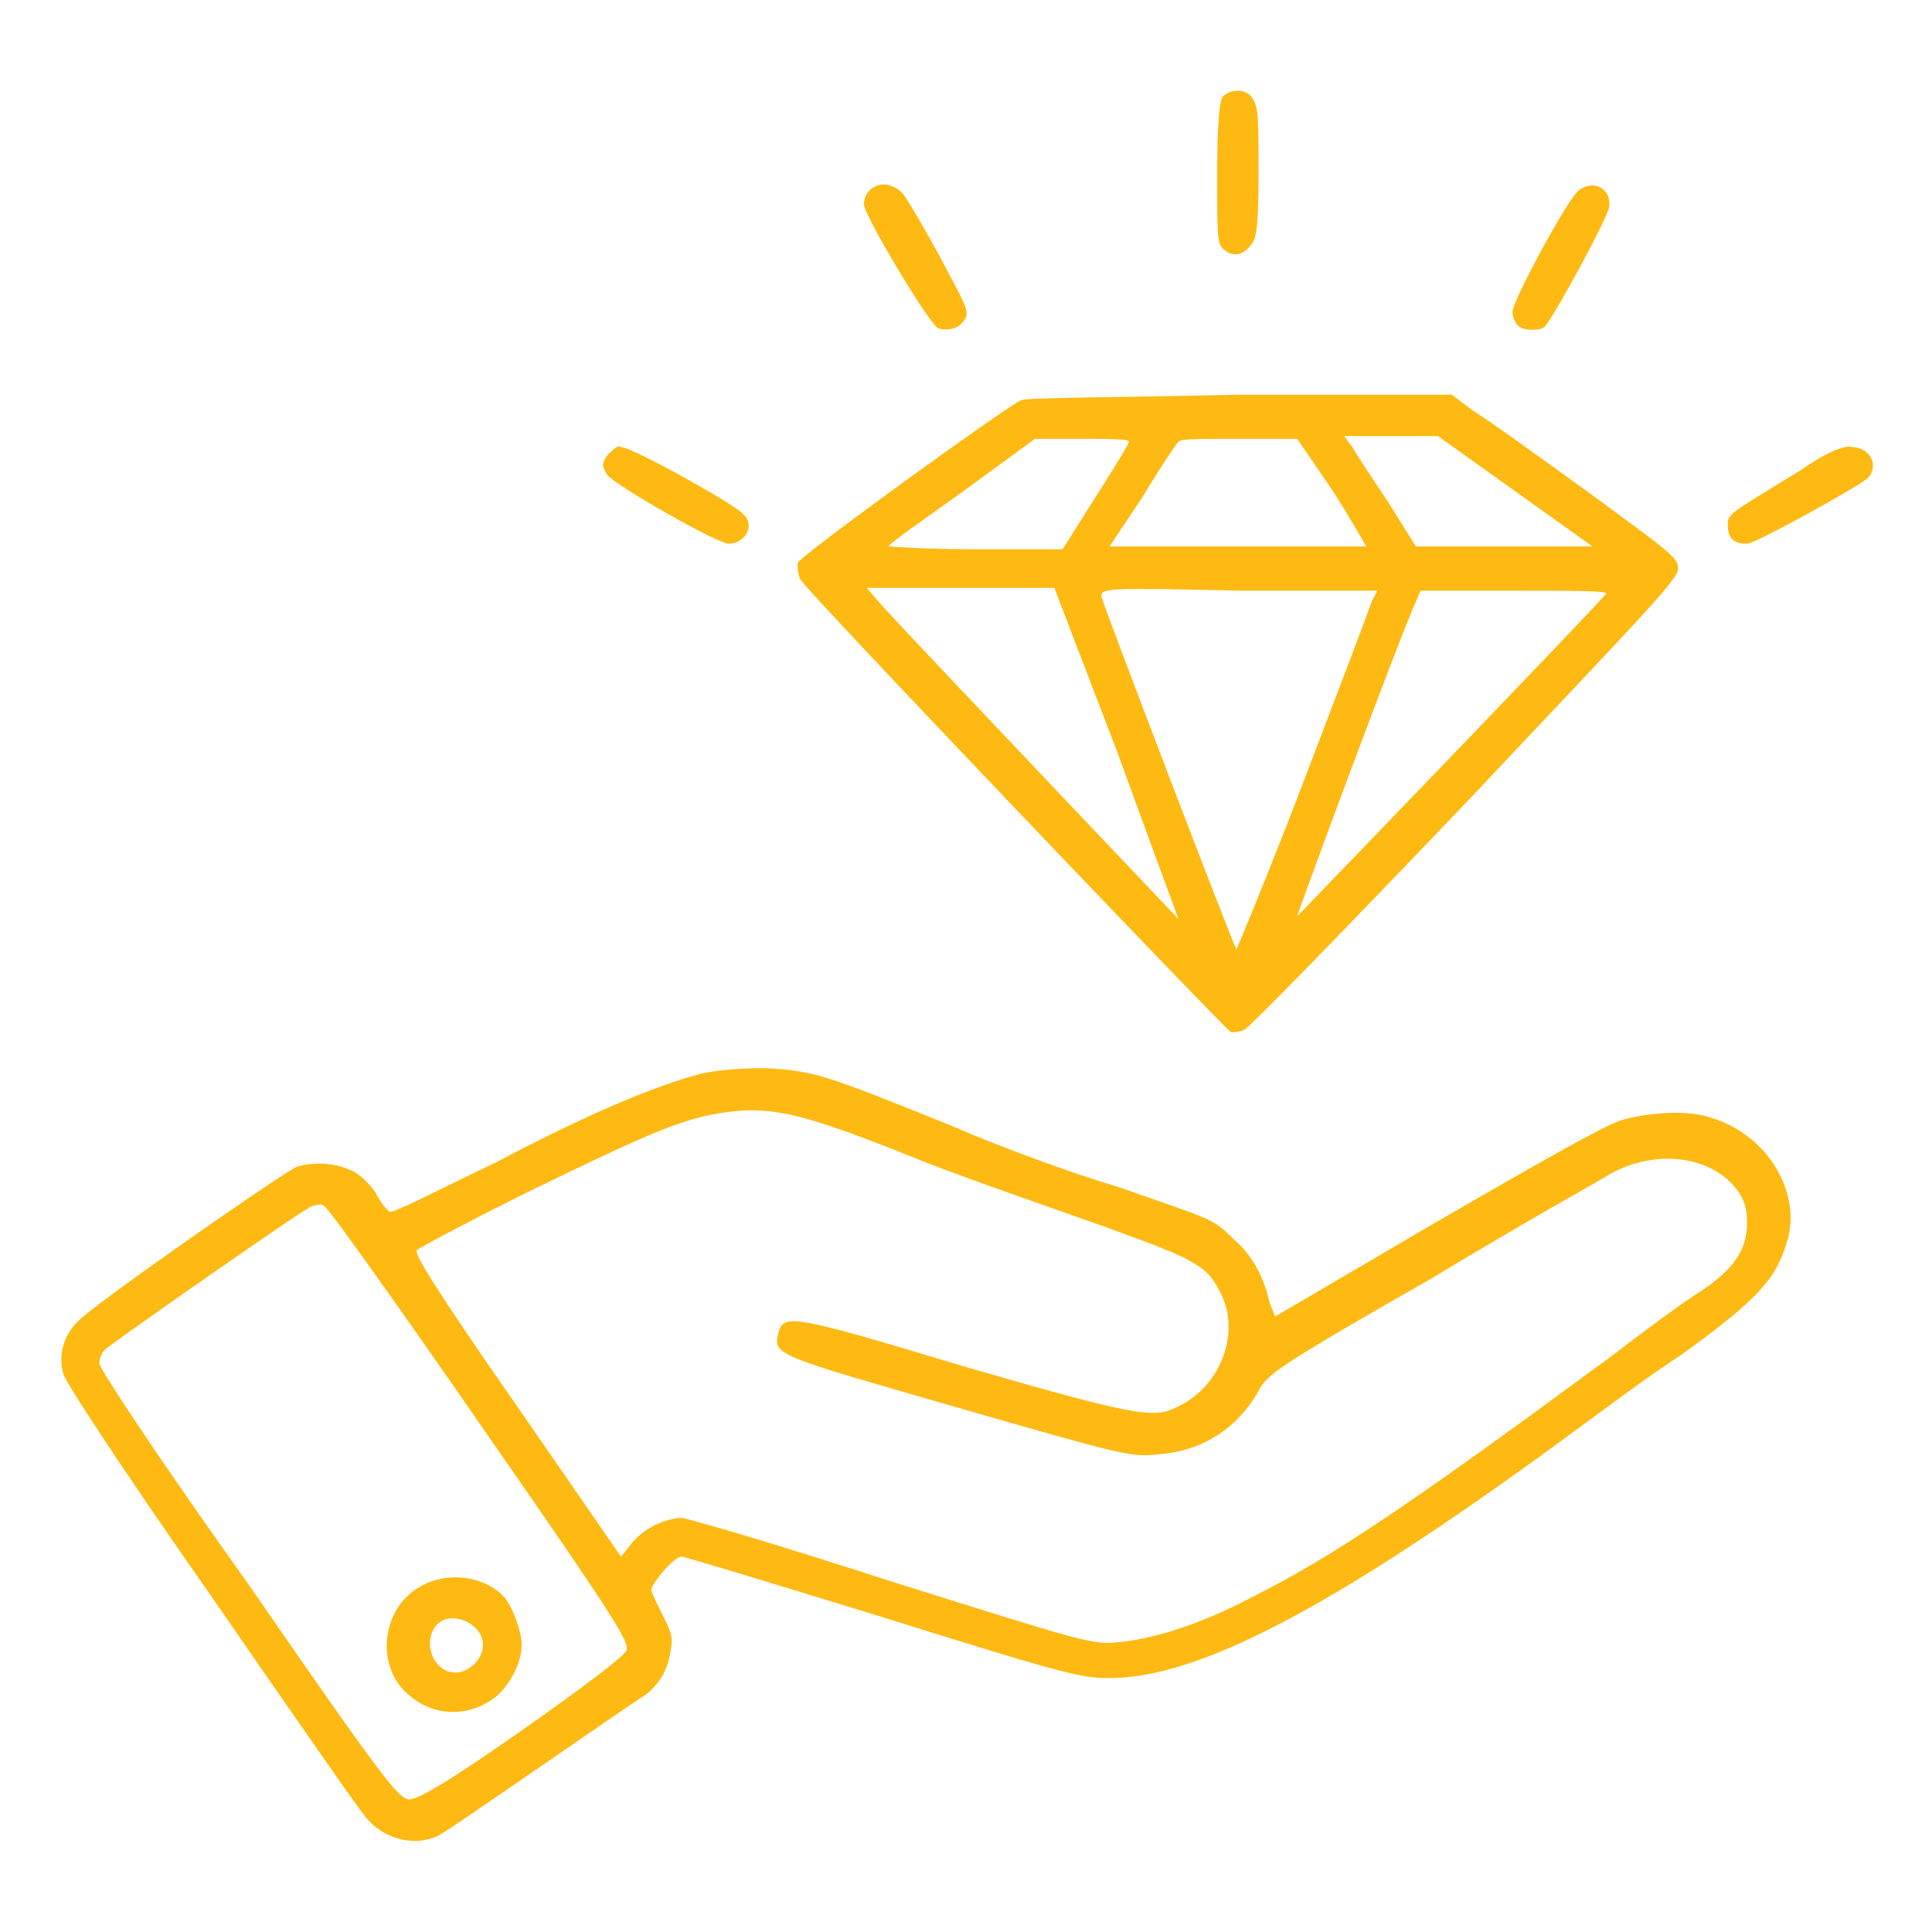 <?xml version="1.0" encoding="utf-8"?>
<!-- Generator: Adobe Illustrator 27.5.0, SVG Export Plug-In . SVG Version: 6.00 Build 0)  -->
<svg version="1.1" id="Layer_1" xmlns="http://www.w3.org/2000/svg" xmlns:xlink="http://www.w3.org/1999/xlink" x="0px" y="0px"
	 width="70px" height="70px" viewBox="0 0 70 70" style="enable-background:new 0 0 70 70;" xml:space="preserve">
<style type="text/css">
	.st0{fill-rule:evenodd;clip-rule:evenodd;fill:#FEBA12;}
</style>
<path class="st0" d="M44.3,3.5c-0.1,0.1-0.2,0.9-0.2,2.7c0,2.3,0,2.6,0.2,2.8c0.3,0.3,0.7,0.3,1-0.1c0.2-0.2,0.3-0.5,0.3-2.6
	c0-1.9,0-2.4-0.2-2.7C45.2,3.2,44.6,3.2,44.3,3.5L44.3,3.5z M31.5,6.9c-0.1,0.1-0.2,0.3-0.2,0.5c0,0.4,2.4,4.4,2.7,4.5
	c0.4,0.1,0.8,0,1-0.4c0.1-0.3-0.1-0.6-1-2.3c-0.6-1.1-1.2-2.1-1.3-2.2C32.3,6.6,31.8,6.6,31.5,6.9z M57.2,6.9
	c-0.4,0.3-2.4,4-2.4,4.4c0,0.2,0.1,0.4,0.2,0.5c0.2,0.2,0.9,0.2,1,0c0.4-0.5,2.3-4,2.3-4.3C58.4,6.8,57.7,6.5,57.2,6.9L57.2,6.9z
	 M37,14.5c-0.5,0.2-8.1,5.7-8.1,5.9c0,0.1,0,0.4,0.1,0.6c0.3,0.5,15.4,16.3,15.6,16.4c0.1,0,0.3,0,0.5-0.1c0.2-0.1,3.8-3.8,8-8.2
	c6.6-7,7.7-8.1,7.7-8.5c0-0.4-0.3-0.6-3.3-2.8c-1.8-1.3-3.6-2.6-4.1-2.9l-0.8-0.6h-7.7C40.7,14.4,37.2,14.4,37,14.5L37,14.5z
	 M34.9,17.8c-1.4,1-2.7,1.9-2.7,2c0,0,1.3,0.1,3.1,0.1h3.2l1.2-1.9c0.7-1.1,1.2-1.9,1.2-2s-0.8-0.1-1.7-0.1h-1.7L34.9,17.8
	L34.9,17.8z M42.7,16c-0.1,0.1-0.7,1-1.3,2l-1.2,1.8l4.6,0c2.5,0,4.6,0,4.7,0c0,0-0.5-0.9-1.2-2L47,15.9h-2.1
	C43.4,15.9,42.8,15.9,42.7,16L42.7,16z M49,16.2c0.1,0.2,0.7,1.1,1.3,2l1,1.6h6.4l-2.8-2l-2.8-2h-3.4L49,16.2z M22,16.5
	c-0.2,0.3-0.2,0.4,0,0.7c0.3,0.4,4,2.5,4.4,2.5c0.6,0,1-0.7,0.5-1.1c-0.4-0.4-4-2.4-4.4-2.4C22.4,16.1,22.2,16.3,22,16.5z M65.3,17
	c-2.6,1.6-2.7,1.6-2.7,2c0,0.5,0.2,0.7,0.7,0.7c0.3,0,4.1-2.1,4.4-2.4c0.4-0.5,0-1.1-0.6-1.1C66.8,16.1,66,16.5,65.3,17L65.3,17z
	 M32.1,22.1c1.1,1.2,10.6,11.2,10.6,11.2c0,0-1-2.7-2.2-6l-2.3-6h-6.8L32.1,22.1L32.1,22.1z M39.9,21.6c0.1,0.4,4.8,12.7,4.9,12.8
	c0,0,1.1-2.6,2.4-6c1.3-3.4,2.4-6.3,2.5-6.6l0.2-0.4h-5C40.2,21.3,39.9,21.3,39.9,21.6L39.9,21.6z M51.3,21.8
	C50.7,23.1,47,33.1,47,33.2c0,0,11.1-11.5,11.2-11.7c0-0.1-1.5-0.1-3.3-0.1h-3.4C51.5,21.3,51.3,21.8,51.3,21.8z M25.4,38.9
	c-1.5,0.4-3.8,1.3-7.4,3.2c-2.1,1-3.8,1.9-3.9,1.8s-0.3-0.3-0.5-0.7c-0.2-0.3-0.6-0.7-0.9-0.8c-0.6-0.3-1.5-0.3-2-0.1
	c-0.9,0.5-7.5,5.1-7.9,5.6c-0.5,0.5-0.7,1.2-0.5,1.9c0.1,0.3,1.9,3.1,5.4,8.1c2.9,4.2,5.4,7.8,5.6,8c0.7,0.8,1.8,1,2.6,0.6
	c0.4-0.2,6.7-4.6,7.5-5.1c0.5-0.4,0.8-0.9,0.9-1.6c0.1-0.5,0-0.7-0.3-1.3c-0.2-0.4-0.4-0.8-0.4-0.9c0-0.2,0.8-1.2,1.1-1.2
	c0.1,0,3.4,1,7.3,2.2c6.7,2.1,7.2,2.2,8.2,2.2c3.2,0,8-2.5,16.1-8.4c1.5-1.1,3.5-2.6,4.6-3.3c2.9-2.1,3.5-2.8,3.9-4.3
	c0.4-1.7-0.8-3.7-2.8-4.3c-0.8-0.3-2.3-0.2-3.3,0.1c-0.6,0.2-2.9,1.5-6.7,3.7l-5.8,3.4L46,47.2c-0.2-0.9-0.6-1.7-1.3-2.3
	c-0.8-0.8-0.8-0.7-4.2-1.9c-1.7-0.5-4.4-1.5-6-2.2c-4.7-1.9-5-2-6.8-2.1C26.6,38.7,25.9,38.8,25.4,38.9L25.4,38.9z M25.7,40.4
	c-1.4,0.3-2.9,1-6.8,2.9c-2,1-3.7,1.9-3.8,2c-0.1,0.1,0.6,1.3,3.6,5.6l3.8,5.5l0.4-0.5c0.4-0.5,1.2-0.9,1.8-0.9c0.2,0,3.6,1,7.6,2.3
	c7,2.2,7.3,2.3,8.2,2.2c1.2-0.1,2.9-0.6,4.8-1.6c3-1.5,5.8-3.4,13-8.7c1.3-1,2.8-2.1,3.3-2.4c1.2-0.8,1.7-1.5,1.7-2.5
	c0-0.5-0.1-0.8-0.3-1.1c-0.9-1.3-2.9-1.6-4.6-0.7c-0.3,0.2-3.2,1.8-6.5,3.8c-5.6,3.2-6,3.5-6.3,4.1c-0.8,1.4-2.1,2.2-3.7,2.3
	c-0.9,0.1-1.3,0-7.2-1.7c-6.6-1.9-6.7-1.9-6.5-2.7c0.2-0.7,0.4-0.7,6.7,1.2c6.2,1.8,6.9,1.9,7.7,1.5c1.6-0.7,2.4-2.7,1.6-4.2
	c-0.5-1-1-1.2-4.3-2.4c-1.7-0.6-4.6-1.6-6.4-2.3C28.8,40.2,27.8,40,25.7,40.4L25.7,40.4z M11.3,43.7c-0.3,0.1-7.3,5-7.5,5.2
	c-0.1,0.1-0.2,0.3-0.2,0.5c0,0.2,2.4,3.8,5.4,8c4.9,7.1,5.4,7.7,5.8,7.8c0.3,0,1.1-0.4,4.1-2.5c2.7-1.9,3.7-2.7,3.8-2.9
	c0.1-0.3-0.3-1-5.1-7.9c-2.9-4.2-5.4-7.7-5.6-7.9C11.7,43.6,11.7,43.6,11.3,43.7L11.3,43.7z M15.2,57.5c-1.4,0.8-1.6,2.9-0.4,3.9
	c0.9,0.8,2.1,0.8,3,0.2c0.6-0.4,1.1-1.3,1.1-2c0-0.5-0.3-1.3-0.6-1.7C17.6,57.1,16.2,56.9,15.2,57.5z M15.8,58.9
	c-0.5,0.6-0.1,1.7,0.7,1.7c0.5,0,1-0.5,1-1C17.5,58.8,16.3,58.3,15.8,58.9L15.8,58.9z"/>
</svg>
